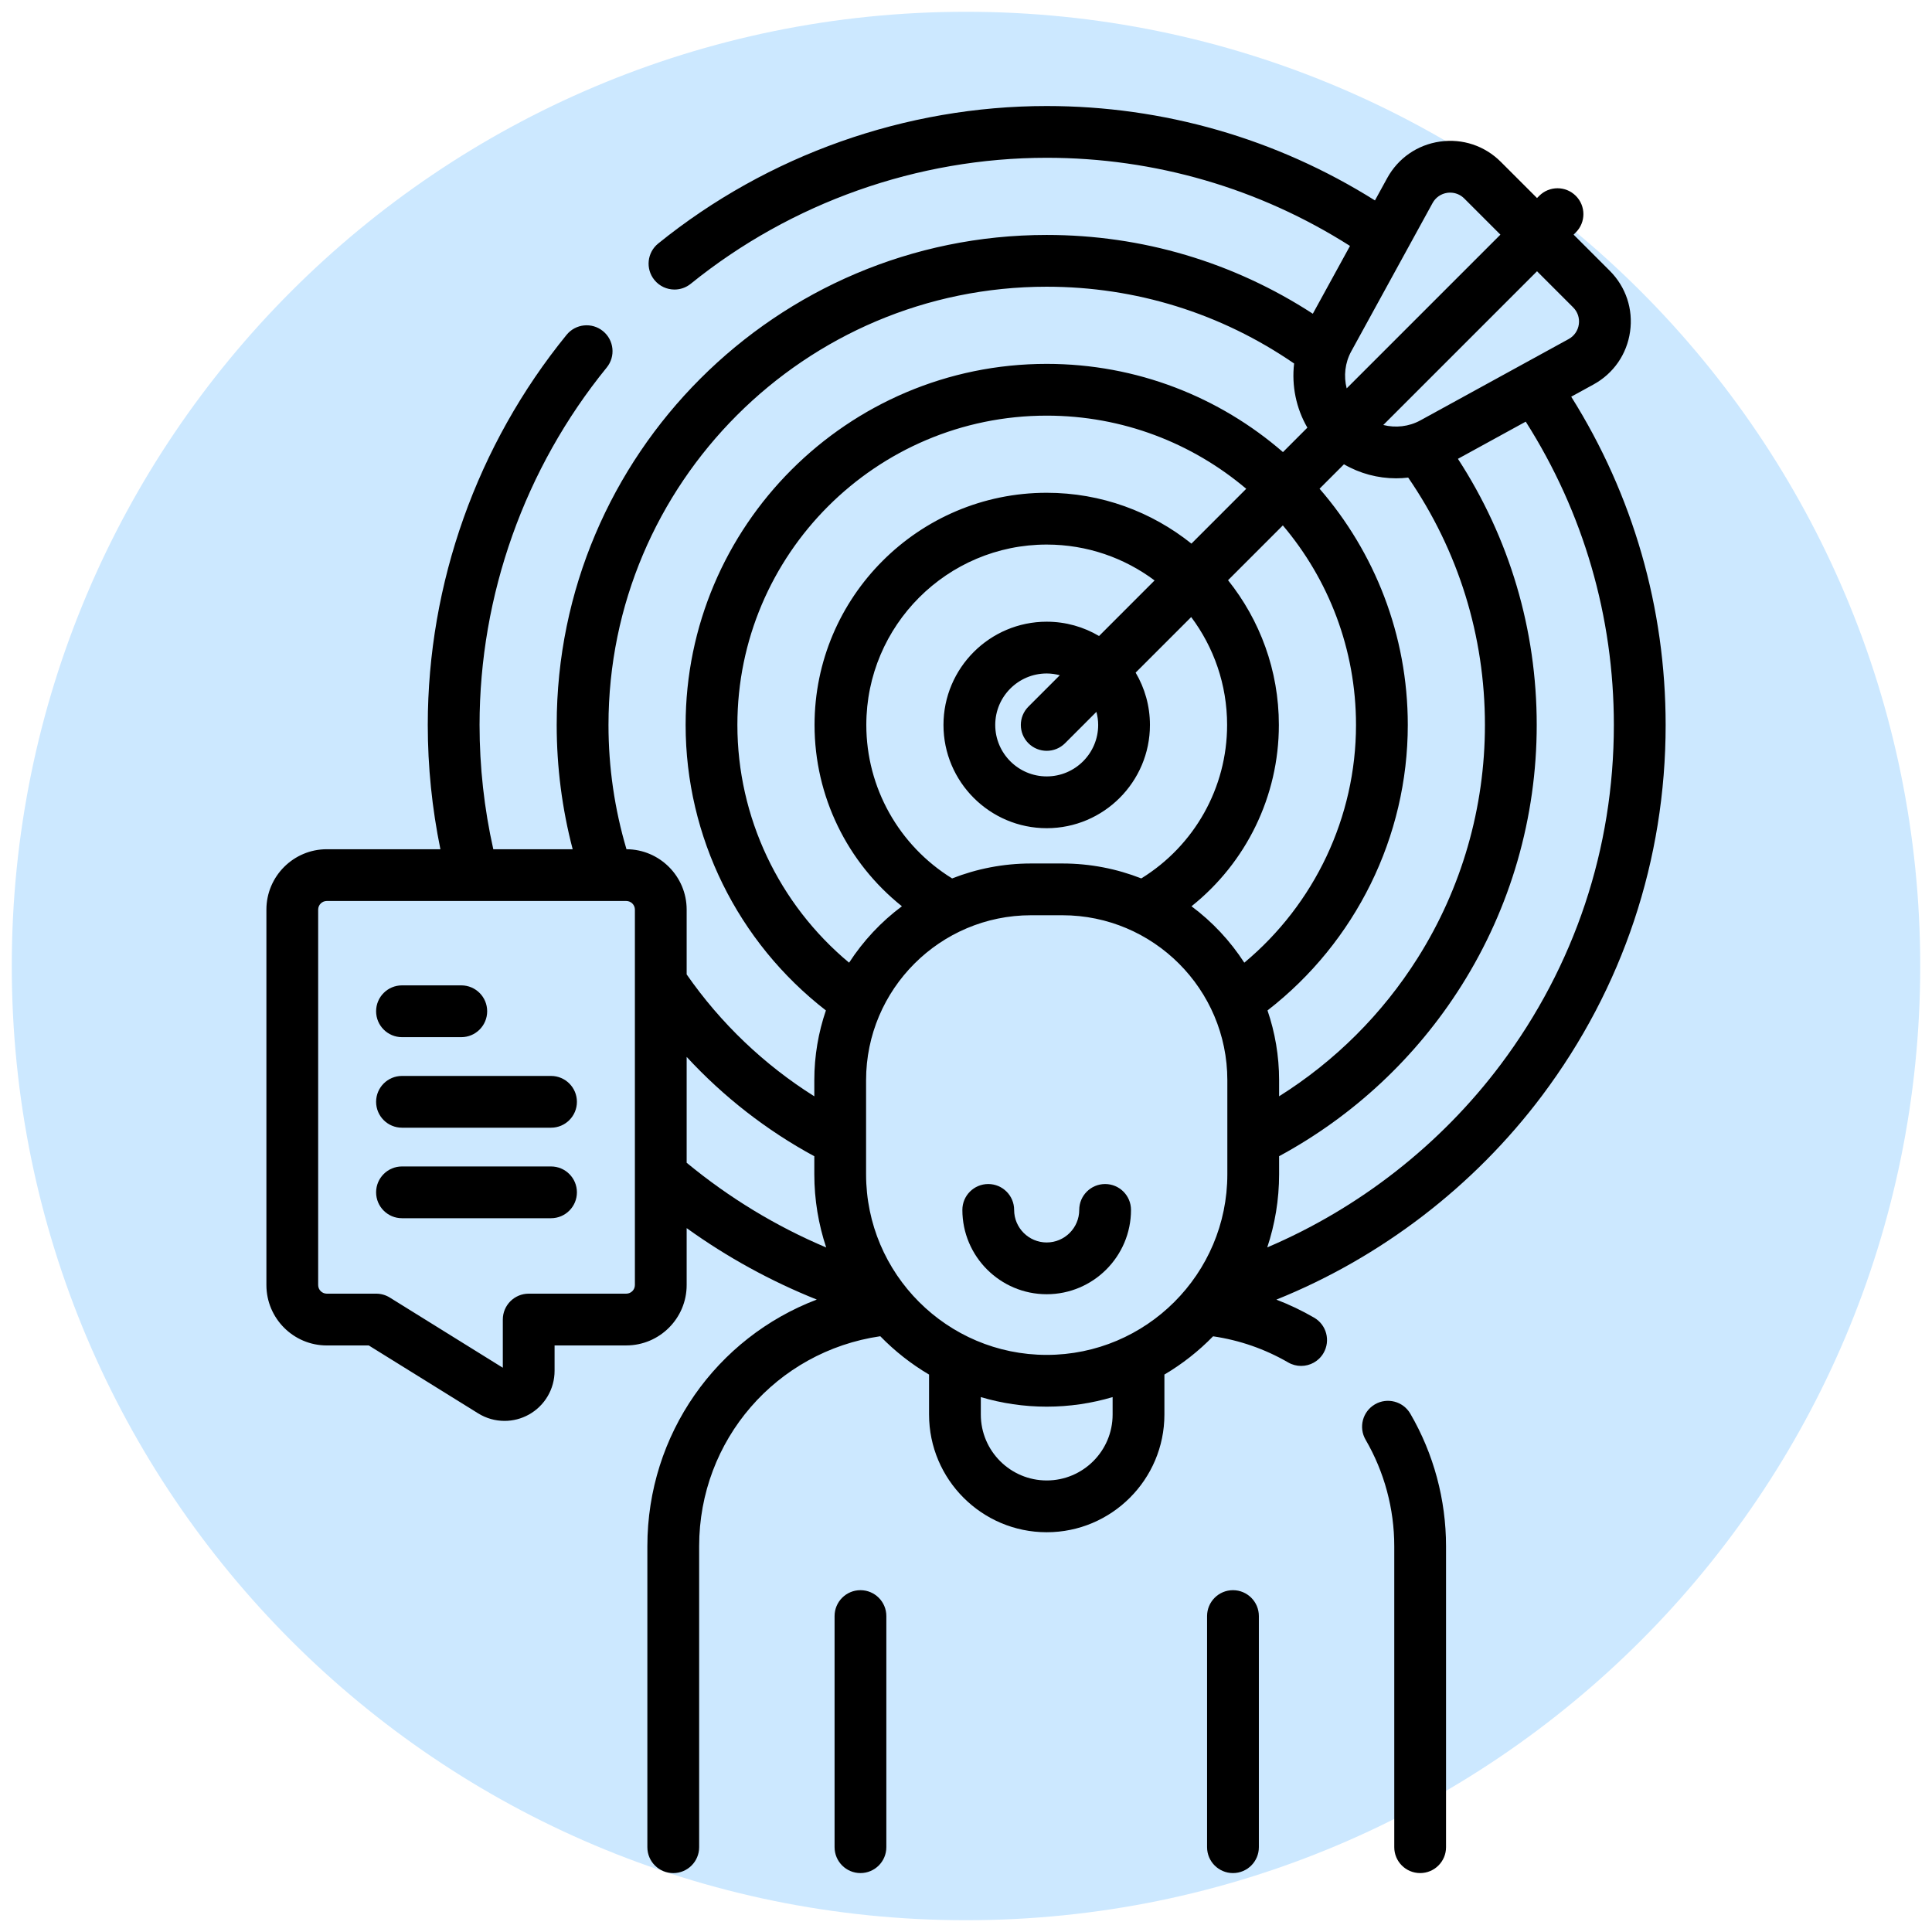 <svg xmlns="http://www.w3.org/2000/svg" width="82" height="82" viewBox="0 0 82 82" fill="none"><path d="M41 81.5C63.367 81.5 81.5 63.367 81.5 41C81.5 18.633 63.367 0.5 41 0.5C18.633 0.5 0.5 18.633 0.5 41C0.5 63.367 18.633 81.5 41 81.5Z" fill="#CCE8FF"></path><g clip-path="url(#clip0_1242_1948)"><path d="M66.687 16.837L67.634 16.318C68.483 15.852 69.048 15.036 69.185 14.078C69.322 13.12 69.008 12.178 68.324 11.493L66.789 9.959L66.882 9.865C67.312 9.436 67.312 8.741 66.882 8.312C66.453 7.883 65.758 7.883 65.329 8.312L65.236 8.405L63.701 6.871C63.017 6.186 62.075 5.873 61.117 6.009C60.158 6.146 59.342 6.711 58.876 7.56L58.357 8.507C54.18 5.883 49.383 4.5 44.425 4.5C38.447 4.5 32.59 6.572 27.936 10.336C27.464 10.717 27.391 11.409 27.773 11.881C27.989 12.149 28.307 12.289 28.628 12.289C28.87 12.289 29.114 12.209 29.318 12.044C33.582 8.596 38.948 6.697 44.425 6.697C49.011 6.697 53.447 7.989 57.298 10.438L55.72 13.316C52.352 11.127 48.472 9.972 44.425 9.972C32.958 9.972 23.628 19.301 23.628 30.769C23.628 32.56 23.857 34.328 24.306 36.044H20.937C20.551 34.321 20.354 32.549 20.354 30.769C20.354 25.262 22.27 19.875 25.751 15.599C26.134 15.128 26.063 14.436 25.592 14.053C25.122 13.67 24.43 13.741 24.047 14.212C20.248 18.878 18.156 24.759 18.156 30.769C18.156 32.546 18.338 34.315 18.692 36.044H13.87C12.457 36.044 11.307 37.194 11.307 38.607V54.541C11.307 55.955 12.457 57.105 13.87 57.105H15.652L20.294 59.987C20.636 60.2 21.025 60.307 21.414 60.307C21.77 60.307 22.125 60.218 22.447 60.039C23.12 59.665 23.538 58.953 23.538 58.183V57.104H26.58C27.994 57.104 29.144 55.954 29.144 54.541V52.125C30.863 53.361 32.71 54.374 34.667 55.158C30.419 56.773 27.476 60.863 27.476 65.626V78.401C27.476 79.008 27.968 79.5 28.575 79.5C29.182 79.5 29.674 79.008 29.674 78.401V65.626C29.674 61.118 32.951 57.357 37.362 56.714C37.975 57.344 38.671 57.892 39.432 58.341V60.038C39.432 62.792 41.673 65.033 44.426 65.033C47.18 65.033 49.421 62.792 49.421 60.038V58.34C50.181 57.892 50.875 57.345 51.487 56.717C52.612 56.882 53.683 57.253 54.674 57.826C54.847 57.927 55.037 57.974 55.223 57.974C55.603 57.974 55.971 57.778 56.175 57.426C56.479 56.901 56.3 56.229 55.775 55.925C55.258 55.625 54.723 55.371 54.173 55.16C58.61 53.374 62.559 50.354 65.447 46.506C68.88 41.931 70.695 36.49 70.695 30.769C70.694 25.807 69.312 21.014 66.687 16.837ZM66.77 13.047C66.961 13.238 67.048 13.5 67.01 13.767C66.972 14.034 66.814 14.262 66.578 14.391L60.284 17.843C59.794 18.111 59.23 18.169 58.711 18.038L65.236 11.513L66.77 13.047ZM36.038 40.859C33.051 38.372 31.297 34.678 31.297 30.769C31.297 23.53 37.187 17.641 44.425 17.641C47.65 17.641 50.606 18.81 52.894 20.746L50.568 23.073C48.882 21.724 46.747 20.915 44.425 20.915C38.992 20.915 34.572 25.336 34.572 30.769C34.572 33.796 35.959 36.612 38.28 38.465C37.397 39.122 36.638 39.934 36.038 40.859ZM40.411 37.283C38.154 35.889 36.769 33.433 36.769 30.769C36.769 26.547 40.204 23.113 44.425 23.113C46.141 23.113 47.727 23.68 49.004 24.636L46.647 26.994C45.995 26.609 45.236 26.387 44.426 26.387C42.01 26.387 40.044 28.353 40.044 30.769C40.044 33.185 42.01 35.151 44.426 35.151C46.842 35.151 48.807 33.185 48.807 30.769C48.807 29.959 48.585 29.2 48.2 28.548L50.558 26.19C51.515 27.468 52.082 29.053 52.082 30.769C52.082 33.433 50.697 35.889 48.44 37.283C47.401 36.875 46.272 36.649 45.091 36.649H43.76C42.579 36.649 41.45 36.875 40.411 37.283ZM46.61 30.769C46.61 31.973 45.63 32.953 44.426 32.953C43.221 32.953 42.241 31.973 42.241 30.769C42.241 29.564 43.221 28.584 44.426 28.584C44.618 28.584 44.804 28.612 44.982 28.659L43.649 29.992C43.22 30.421 43.22 31.117 43.649 31.546C43.863 31.76 44.145 31.867 44.426 31.867C44.707 31.867 44.988 31.76 45.203 31.546L46.535 30.213C46.582 30.391 46.61 30.576 46.61 30.769ZM54.279 30.769C54.279 28.447 53.47 26.312 52.122 24.626L54.448 22.3C56.384 24.588 57.553 27.544 57.553 30.769C57.553 34.673 55.798 38.371 52.812 40.859C52.213 39.934 51.453 39.121 50.571 38.465C52.892 36.612 54.279 33.796 54.279 30.769ZM53.797 42.886C57.537 39.986 59.751 35.508 59.751 30.769C59.751 26.938 58.338 23.431 56.006 20.742L57.042 19.706C57.717 20.098 58.483 20.301 59.254 20.301C59.425 20.301 59.597 20.291 59.768 20.27C61.898 23.372 63.025 26.991 63.025 30.769C63.025 34.277 62.039 37.696 60.173 40.656C58.672 43.039 56.657 45.043 54.289 46.53V45.847C54.289 44.811 54.114 43.816 53.797 42.886ZM57.352 14.911L60.803 8.617C60.933 8.38 61.16 8.223 61.427 8.184C61.468 8.178 61.509 8.176 61.55 8.176C61.773 8.176 61.986 8.263 62.147 8.424L63.682 9.959L57.157 16.484C57.025 15.964 57.083 15.4 57.352 14.911ZM44.425 12.169C48.206 12.169 51.824 13.296 54.926 15.428C54.816 16.367 55.01 17.328 55.489 18.151L54.453 19.188C51.763 16.856 48.256 15.444 44.425 15.444C35.975 15.444 29.1 22.319 29.1 30.769C29.1 35.514 31.312 39.986 35.054 42.886C34.736 43.816 34.562 44.811 34.562 45.847V46.531C32.434 45.194 30.585 43.43 29.144 41.357V38.607C29.144 37.197 27.999 36.049 26.59 36.044C26.084 34.337 25.826 32.566 25.826 30.769C25.826 20.513 34.169 12.169 44.425 12.169ZM26.947 54.541C26.947 54.743 26.782 54.907 26.58 54.907H22.44C21.833 54.907 21.341 55.399 21.341 56.006V58.051L16.546 55.073C16.372 54.965 16.171 54.907 15.966 54.907H13.87C13.668 54.907 13.504 54.743 13.504 54.541V38.607C13.504 38.405 13.668 38.241 13.87 38.241H26.58C26.782 38.241 26.947 38.405 26.947 38.607V54.541ZM29.144 44.858C30.704 46.548 32.536 47.978 34.562 49.074V49.84C34.562 50.925 34.741 51.969 35.066 52.947C32.936 52.047 30.953 50.843 29.144 49.351V44.858H29.144ZM47.223 60.038C47.223 61.581 45.968 62.835 44.426 62.835C42.884 62.835 41.629 61.581 41.629 60.038V59.297C42.516 59.56 43.454 59.703 44.425 59.703C45.397 59.703 46.335 59.56 47.223 59.297V60.038ZM44.425 57.506C40.198 57.506 36.759 54.067 36.759 49.84V45.847C36.759 41.987 39.9 38.846 43.76 38.846H45.091C48.951 38.846 52.092 41.987 52.092 45.847V49.84C52.092 54.067 48.653 57.506 44.425 57.506ZM63.69 45.187C61.135 48.591 57.677 51.286 53.786 52.943C54.111 51.966 54.289 50.924 54.289 49.84V49.073C57.444 47.367 60.113 44.874 62.032 41.828C64.119 38.517 65.223 34.693 65.223 30.769C65.223 26.724 64.068 22.842 61.879 19.474L64.757 17.896C67.207 21.748 68.497 26.18 68.497 30.769C68.497 36.01 66.835 40.996 63.69 45.187Z" fill="black"></path><path d="M58.357 59.604C57.833 59.909 57.655 60.582 57.96 61.106C58.756 62.475 59.177 64.038 59.177 65.626V78.401C59.177 79.008 59.668 79.499 60.275 79.499C60.882 79.499 61.374 79.008 61.374 78.401V65.626C61.374 63.65 60.85 61.706 59.859 60.002C59.554 59.477 58.881 59.299 58.357 59.604Z" fill="black"></path><path d="M52.331 67.492C51.724 67.492 51.232 67.984 51.232 68.591V78.4C51.232 79.007 51.724 79.499 52.331 79.499C52.938 79.499 53.43 79.007 53.43 78.4V68.591C53.43 67.984 52.938 67.492 52.331 67.492Z" fill="black"></path><path d="M36.52 67.492C35.914 67.492 35.422 67.984 35.422 68.591V78.4C35.422 79.007 35.914 79.499 36.52 79.499C37.127 79.499 37.619 79.007 37.619 78.4V68.591C37.619 67.984 37.127 67.492 36.52 67.492Z" fill="black"></path><path d="M46.905 50.254C46.298 50.254 45.806 50.746 45.806 51.352C45.806 52.114 45.186 52.734 44.425 52.734C43.663 52.734 43.043 52.114 43.043 51.352C43.043 50.746 42.551 50.254 41.944 50.254C41.337 50.254 40.846 50.746 40.846 51.352C40.846 53.326 42.451 54.931 44.425 54.931C46.398 54.931 48.003 53.326 48.003 51.352C48.003 50.746 47.512 50.254 46.905 50.254Z" fill="black"></path><path d="M23.387 45.666H17.061C16.455 45.666 15.963 46.158 15.963 46.765C15.963 47.371 16.455 47.863 17.061 47.863H23.387C23.994 47.863 24.486 47.371 24.486 46.765C24.486 46.158 23.994 45.666 23.387 45.666Z" fill="black"></path><path d="M23.387 49.508H17.061C16.455 49.508 15.963 50 15.963 50.606C15.963 51.213 16.455 51.705 17.061 51.705H23.387C23.994 51.705 24.486 51.213 24.486 50.606C24.486 50 23.994 49.508 23.387 49.508Z" fill="black"></path><path d="M17.061 44.02H19.579C20.186 44.02 20.677 43.528 20.677 42.921C20.677 42.314 20.186 41.822 19.579 41.822H17.061C16.455 41.822 15.963 42.314 15.963 42.921C15.963 43.528 16.455 44.02 17.061 44.02Z" fill="black"></path></g><defs><clipPath id="clip0_1242_1948"><rect width="75" height="75" fill="white" transform="translate(3.5 4.5)"></rect></clipPath></defs></svg>